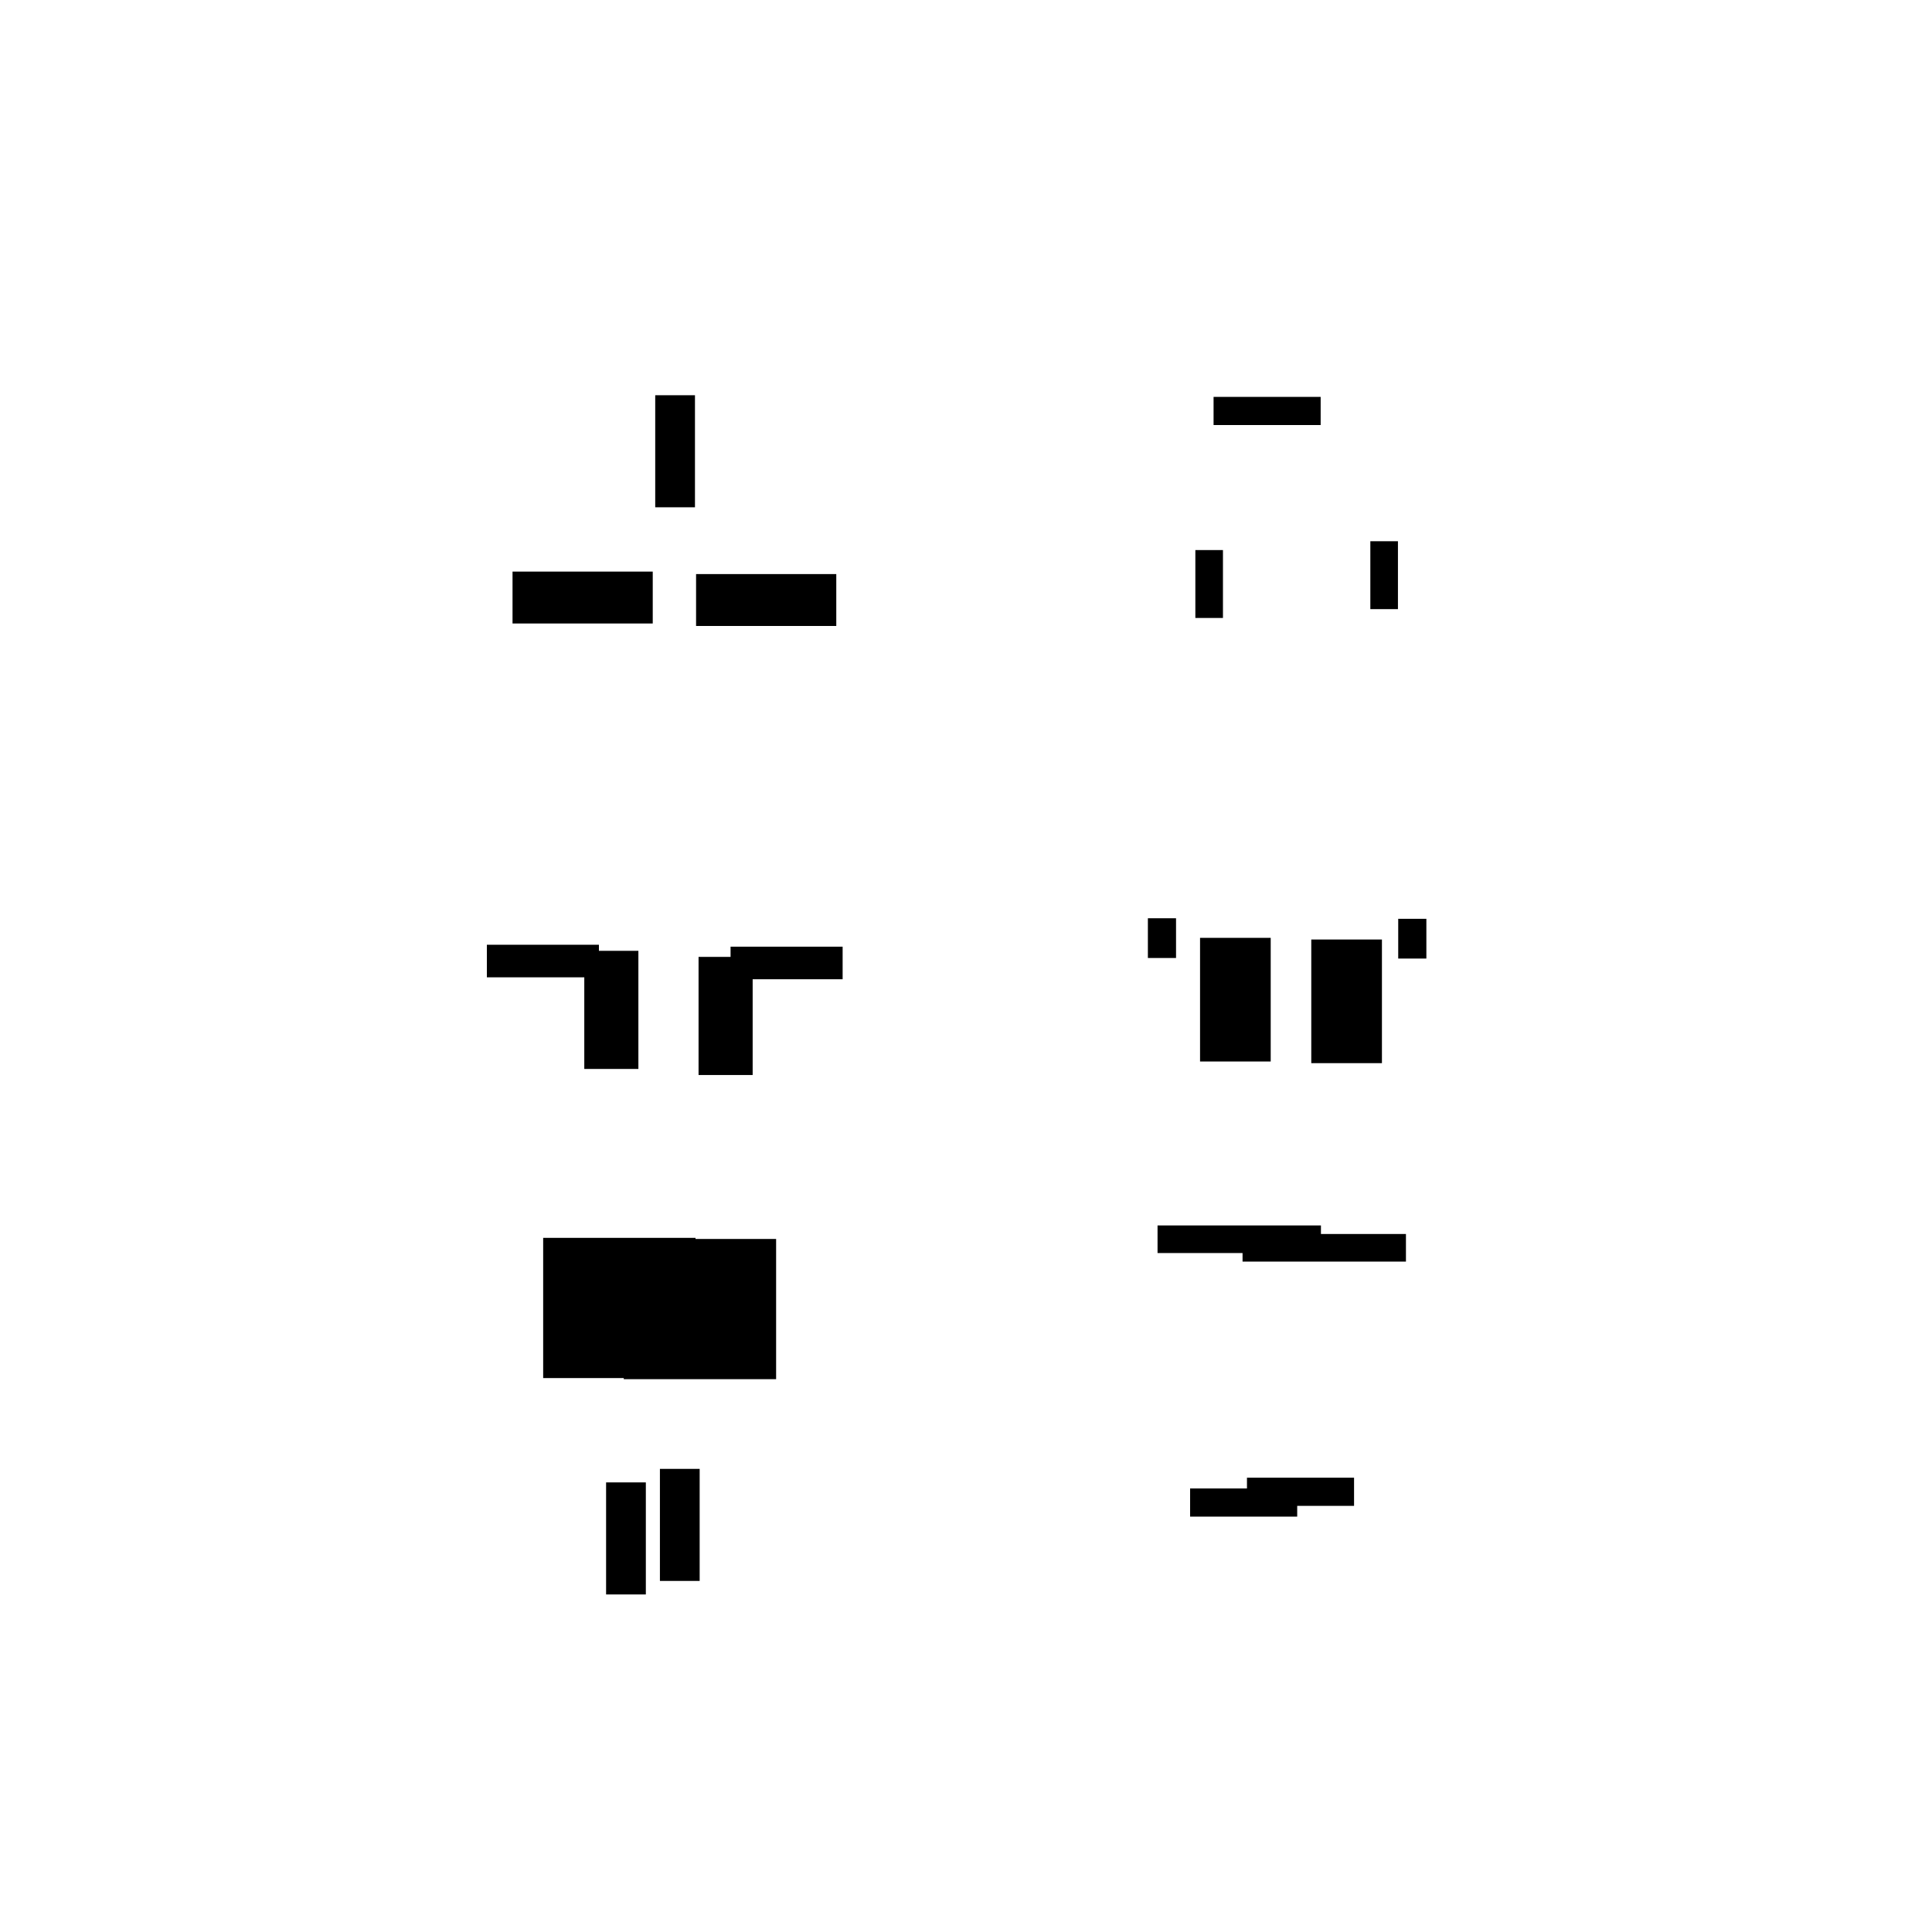 <svg xmlns="http://www.w3.org/2000/svg" preserveAspectRatio="xMidYMid meet" viewBox="0 0 7000 7000"><defs><radialGradient id="fore_radial_1" cx="0.5" cy="0.5" r="0.5"><stop offset="0.0" stop-color="black"></stop> <stop offset="1" stop-color="#7100cc00"></stop></radialGradient><radialGradient id="fore_radial_2" cx="0.5" cy="0.5" r="0.5"><stop offset="0.0" stop-color="black"></stop> <stop offset="1" stop-color="#7100cc00"></stop></radialGradient><radialGradient id="fore_radial_3" cx="0.5" cy="0.5" r="0.5"><stop offset="0.2" stop-color="#0010eb99"></stop> <stop offset="1" stop-color="#ffffff00"></stop></radialGradient><radialGradient id="fore_radial_4" cx="0.5" cy="0.5" r="0.5"><stop offset="0.2" stop-color="#0010eb99"></stop> <stop offset="1" stop-color="#ffffff00"></stop></radialGradient><radialGradient id="fore_radial_5" cx="0.5" cy="0.5" r="0.5"><stop offset="0.2" stop-color="#000000"></stop> <stop offset="1" stop-color="#ffffff00"></stop></radialGradient></defs><rect width="7000" height="7000" fill="white"/><g transform="translate(-500,800) "><g transform="translate(-1126,-0) "><rect x="4017" y="4522" width="144" height="406" fill="#000000"><animate calcMode="linear" attributeName="x" values="4017;3987;3962;4008;4020;4010;4017" dur="1.4s" begin="0.0s" repeatCount="indefinite"/><animate calcMode="linear" attributeName="y" values="4522;4381;4171;4436;4565;4518;4522" dur="1.4s" begin="0.0s" repeatCount="indefinite"/></rect><rect x="3886" y="3689" width="552" height="508" fill="#000000"><animate calcMode="linear" attributeName="x" values="3886;3886;3896;3837;3850;3904;3886" dur="1.4s" begin="0.0s" repeatCount="indefinite"/><animate calcMode="linear" attributeName="y" values="3689;3633;3646;3641;3676;3684;3689" dur="1.4s" begin="0.0s" repeatCount="indefinite"/></rect><rect x="4157" y="2667" width="196" height="428" fill="#000000"><animate calcMode="linear" attributeName="x" values="4157;4124;4055;4046;4080;4161;4157" dur="1.4s" begin="0.0s" repeatCount="indefinite"/><animate calcMode="linear" attributeName="y" values="2667;2653;2729;2632;2678;2708;2667" dur="1.4s" begin="0.0s" repeatCount="indefinite"/></rect><rect x="4273" y="2630" width="406" height="118" fill="#000000e8"><animate calcMode="linear" attributeName="x" values="4273;4221;4180;4151;4184;4264;4273" dur="1.4s" begin="0.0s" repeatCount="indefinite"/><animate calcMode="linear" attributeName="y" values="2630;2640;2591;2549;2623;2662;2630" dur="1.4s" begin="0.0s" repeatCount="indefinite"/></rect><rect x="4148" y="1280" width="508" height="188" fill="#000000"><animate calcMode="linear" attributeName="x" values="4148;4113;4013;3991;4040;4149;4148" dur="1.4s" begin="0.0s" repeatCount="indefinite"/><animate calcMode="linear" attributeName="y" values="1280;1263;1261;1251;1300;1272;1280" dur="1.4s" begin="0.0s" repeatCount="indefinite"/></rect><rect x="3822" y="4571" width="144" height="406" fill="#000000"><animate calcMode="linear" attributeName="x" values="3822;3809;3836;3844;3858;3834;3822" dur="1.4s" begin="0.0s" repeatCount="indefinite"/><animate calcMode="linear" attributeName="y" values="4571;4567;4523;4485;4488;4269;4571" dur="1.4s" begin="0.0s" repeatCount="indefinite"/></rect><rect x="3594" y="3685" width="552" height="508" fill="#000000e8"><animate calcMode="linear" attributeName="x" values="3594;3559;3547;3558;3553;3565;3594" dur="1.4s" begin="0.0s" repeatCount="indefinite"/><animate calcMode="linear" attributeName="y" values="3685;3652;3711;3668;3674;3654;3685" dur="1.4s" begin="0.0s" repeatCount="indefinite"/></rect><rect x="3743" y="2645" width="196" height="428" fill="#000000"><animate calcMode="linear" attributeName="x" values="3743;3717;3648;3650;3679;3743;3743" dur="1.4s" begin="0.0s" repeatCount="indefinite"/><animate calcMode="linear" attributeName="y" values="2645;2644;2739;2667;2694;2690;2645" dur="1.4s" begin="0.0s" repeatCount="indefinite"/></rect><rect x="3390" y="2623" width="406" height="118" fill="#000000"><animate calcMode="linear" attributeName="x" values="3390;3392;3273;3235;3302;3370;3390" dur="1.4s" begin="0.0s" repeatCount="indefinite"/><animate calcMode="linear" attributeName="y" values="2623;2655;2686;2602;2659;2592;2623" dur="1.4s" begin="0.0s" repeatCount="indefinite"/></rect><rect x="3483" y="1271" width="508" height="188" fill="#000000"><animate calcMode="linear" attributeName="x" values="3483;3448;3333;3329;3359;3472;3483" dur="1.4s" begin="0.0s" repeatCount="indefinite"/><animate calcMode="linear" attributeName="y" values="1271;1284;1310;1272;1291;1255;1271" dur="1.4s" begin="0.0s" repeatCount="indefinite"/></rect><rect x="4000" y="632" width="144" height="406" fill="#000000e8"><animate calcMode="linear" attributeName="x" values="4000;3952;3856;3858;3911;4023;4000" dur="1.4s" begin="0.0s" repeatCount="indefinite"/><animate calcMode="linear" attributeName="y" values="632;666;637;638;662;626;632" dur="1.4s" begin="0.0s" repeatCount="indefinite"/></rect></g><g transform="translate(1126,-0) "><rect x="3892" y="4554" width="388" height="102" fill="#000000"><animate calcMode="linear" attributeName="x" values="3892;3825;3878;3944;3919;3901;3892" dur="2.5s" begin="0.0s" repeatCount="indefinite"/><animate calcMode="linear" attributeName="y" values="4554;4387;4240;4546;4619;4478;4554" dur="2.5s" begin="0.0s" repeatCount="indefinite"/></rect><rect x="3876" y="3671" width="592" height="100" fill="#000000"><animate calcMode="linear" attributeName="x" values="3876;3868;3880;3849;3865;3895;3876" dur="2.5s" begin="0.0s" repeatCount="indefinite"/><animate calcMode="linear" attributeName="y" values="3671;3623;3646;3696;3645;3703;3671" dur="2.5s" begin="0.0s" repeatCount="indefinite"/></rect><rect x="4125" y="2604" width="256" height="448" fill="#000000"><animate calcMode="linear" attributeName="x" values="4125;4100;4049;4066;4056;4134;4125" dur="2.5s" begin="0.0s" repeatCount="indefinite"/><animate calcMode="linear" attributeName="y" values="2604;2617;2695;2670;2657;2687;2604" dur="2.5s" begin="0.0s" repeatCount="indefinite"/></rect><rect x="4440" y="2529" width="102" height="144" fill="#000000e8"><animate calcMode="linear" attributeName="x" values="4440;4380;4400;4342;4336;4427;4440" dur="2.5s" begin="0.0s" repeatCount="indefinite"/><animate calcMode="linear" attributeName="y" values="2529;2547;2596;2614;2665;2614;2529" dur="2.5s" begin="0.0s" repeatCount="indefinite"/></rect><rect x="4339" y="1161" width="100" height="246" fill="#000000e8"><animate calcMode="linear" attributeName="x" values="4339;4308;4233;4255;4265;4348;4339" dur="2.5s" begin="0.0s" repeatCount="indefinite"/><animate calcMode="linear" attributeName="y" values="1161;1196;1193;1248;1255;1189;1161" dur="2.5s" begin="0.0s" repeatCount="indefinite"/></rect><rect x="3686" y="4593" width="388" height="102" fill="#000000"><animate calcMode="linear" attributeName="x" values="3686;3761;3780;3759;3812;3786;3686" dur="2.5s" begin="0.0s" repeatCount="indefinite"/><animate calcMode="linear" attributeName="y" values="4593;4571;4437;4514;4478;4227;4593" dur="2.5s" begin="0.0s" repeatCount="indefinite"/></rect><rect x="3568" y="3640" width="592" height="100" fill="#000000"><animate calcMode="linear" attributeName="x" values="3568;3571;3553;3546;3557;3562;3568" dur="2.5s" begin="0.0s" repeatCount="indefinite"/><animate calcMode="linear" attributeName="y" values="3640;3659;3651;3708;3632;3665;3640" dur="2.5s" begin="0.0s" repeatCount="indefinite"/></rect><rect x="3722" y="2598" width="256" height="448" fill="#000000e8"><animate calcMode="linear" attributeName="x" values="3722;3691;3621;3645;3643;3718;3722" dur="2.5s" begin="0.0s" repeatCount="indefinite"/><animate calcMode="linear" attributeName="y" values="2598;2614;2692;2685;2686;2673;2598" dur="2.5s" begin="0.0s" repeatCount="indefinite"/></rect><rect x="3533" y="2527" width="102" height="144" fill="#000000"><animate calcMode="linear" attributeName="x" values="3533;3514;3425;3408;3452;3513;3533" dur="2.5s" begin="0.0s" repeatCount="indefinite"/><animate calcMode="linear" attributeName="y" values="2527;2605;2610;2587;2619;2578;2527" dur="2.5s" begin="0.0s" repeatCount="indefinite"/></rect><rect x="3705" y="1193" width="100" height="246" fill="#000000e8"><animate calcMode="linear" attributeName="x" values="3705;3630;3541;3573;3581;3670;3705" dur="2.5s" begin="0.0s" repeatCount="indefinite"/><animate calcMode="linear" attributeName="y" values="1193;1243;1224;1247;1247;1201;1193" dur="2.5s" begin="0.0s" repeatCount="indefinite"/></rect><rect x="3771" y="638" width="388" height="102" fill="#000000"><animate calcMode="linear" attributeName="x" values="3771;3757;3699;3723;3752;3813;3771" dur="2.5s" begin="0.0s" repeatCount="indefinite"/><animate calcMode="linear" attributeName="y" values="638;668;607;675;674;594;638" dur="2.5s" begin="0.0s" repeatCount="indefinite"/></rect></g></g></svg>